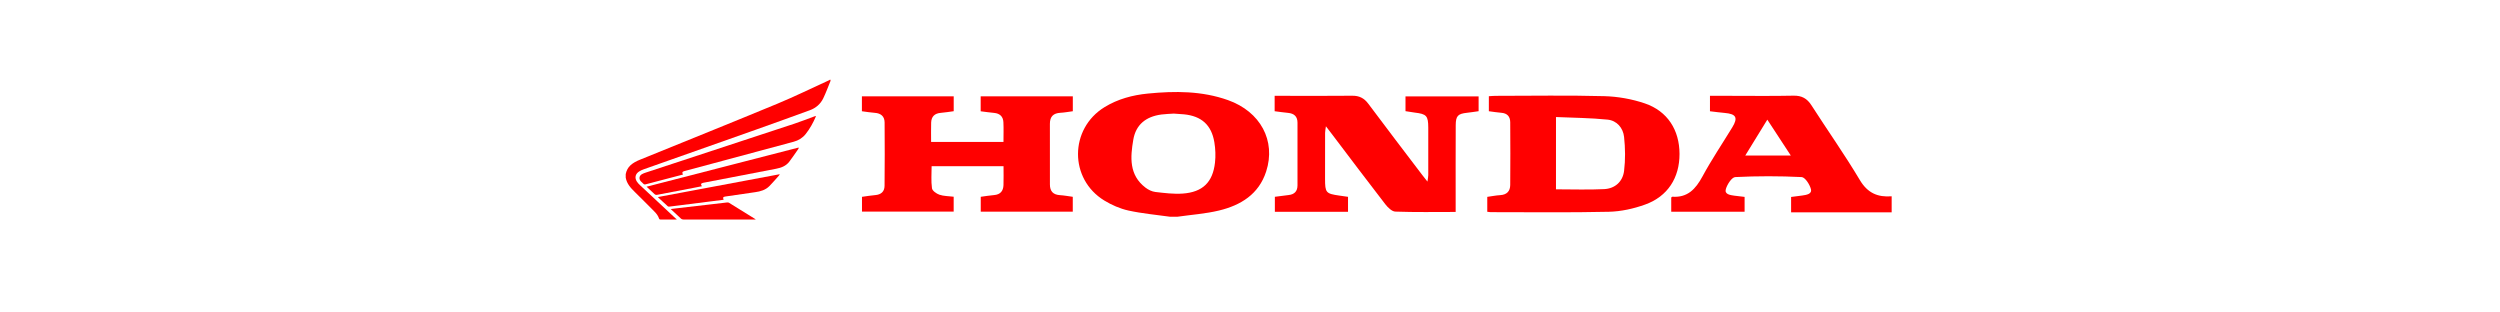 <?xml version="1.0" encoding="UTF-8" standalone="no"?>
<svg
   xmlns:dc="http://purl.org/dc/elements/1.1/"
   xmlns:cc="http://creativecommons.org/ns#"
   xmlns:rdf="http://www.w3.org/1999/02/22-rdf-syntax-ns#"
   xmlns:svg="http://www.w3.org/2000/svg"
   xmlns="http://www.w3.org/2000/svg"
   xmlns:sodipodi="http://sodipodi.sourceforge.net/DTD/sodipodi-0.dtd"
   xmlns:inkscape="http://www.inkscape.org/namespaces/inkscape"
   viewBox="0 0 1920 240"
   height="240"
   width="1920"
   xml:space="preserve"
   id="svg2"
   version="1.1"
   sodipodi:docname="honda.svg"
   inkscape:version="0.92.4 (5da689c313, 2019-01-14)"><sodipodi:namedview
     pagecolor="#ffffff"
     bordercolor="#666666"
     borderopacity="1"
     objecttolerance="10"
     gridtolerance="10"
     guidetolerance="10"
     inkscape:pageopacity="0"
     inkscape:pageshadow="2"
     inkscape:window-width="1600"
     inkscape:window-height="837"
     id="namedview3771"
     showgrid="true"
     inkscape:zoom="0.59689752"
     inkscape:cx="1006.1223"
     inkscape:cy="22.248159"
     inkscape:window-x="-8"
     inkscape:window-y="-8"
     inkscape:window-maximized="1"
     inkscape:current-layer="svg2" /><defs
     id="defs6"><clipPath
       id="clipPath18"
       clipPathUnits="userSpaceOnUse"><path
         id="path16"
         d="M 0,595.28 H 841.89 V 0 H 0 Z"
         inkscape:connector-curvature="0" /></clipPath></defs><path
     id="path22"
     style="fill:#ff0000;fill-opacity:1;fill-rule:evenodd;stroke:none;stroke-width:0.228"
     d="m 480.548,133.696 c 0.56,-2.664 1.695,-5.003 3.761,-6.848 2.069,-1.848 4.482,-3.088 7.028,-4.123 35.251,-14.333 70.563,-28.521 105.718,-43.086 13.438,-5.568 26.517,-12.003 39.757,-18.048 0.199,-0.091 0.368,-0.249 0.551,-0.376 h 0.456 c -0.01,0.362 0.083,0.767 -0.045,1.081 -1.802,4.418 -3.445,8.915 -5.512,13.208 -2.12,4.404 -5.705,7.48 -10.31,9.158 -13.675,4.984 -27.36,9.944 -41.078,14.806 -28.832,10.219 -57.69,20.365 -86.528,30.567 -1.275,0.451 -2.549,1.024 -3.668,1.773 -2.78,1.861 -3.387,4.825 -1.576,7.63 0.67,1.037 1.557,1.963 2.463,2.813 9.061,8.491 18.146,16.955 27.229,25.423 0.244,0.228 0.53,0.41 1.037,0.798 -0.526,0.067 -0.693,0.107 -0.86,0.107 -3.873,0.004 -7.747,-0.013 -11.62,0.019 -0.67,0.004 -1.008,-0.191 -1.233,-0.843 -0.691,-2.011 -1.92,-3.678 -3.421,-5.174 -5.004,-4.985 -9.933,-10.047 -14.994,-14.973 -3.276,-3.188 -6.317,-6.459 -7.153,-11.177 z"
     inkscape:connector-curvature="0" /><path
     id="path26"
     style="fill:#ff0000;fill-opacity:1;fill-rule:evenodd;stroke:none;stroke-width:1.122"
     d="m 901.494,87.247 c -2.845,0.199 -6.219,0.254 -9.54,0.694 -12.015,1.597 -19.632,7.87 -21.591,19.382 -2.283,13.425 -3.357,27.062 9.374,36.78 2.152,1.642 4.946,3.028 7.583,3.333 6.983,0.811 14.096,1.726 21.058,1.225 15.306,-1.103 23.057,-8.718 24.742,-23.806 0.571,-5.12 0.352,-10.486 -0.49,-15.577 -2.206,-13.332 -9.913,-20.158 -23.362,-21.477 -2.413,-0.237 -4.838,-0.349 -7.773,-0.555 m -2.89,79.211 c -10.68,-1.519 -21.489,-2.457 -31.994,-4.773 -6.424,-1.417 -12.823,-4.226 -18.47,-7.662 -27.09,-16.482 -26.888,-55.134 0.122,-71.728 10.241,-6.292 21.584,-9.288 33.357,-10.446 20.744,-2.039 41.425,-2.074 61.428,5.025 24.987,8.867 37.013,31.2 29.357,54.838 -5.669,17.505 -19.529,25.945 -36.205,29.968 -10.439,2.517 -21.309,3.247 -31.986,4.779 z"
     inkscape:connector-curvature="0" /><path
     id="path30"
     style="fill:#ff0000;fill-opacity:1;fill-rule:evenodd;stroke:none;stroke-width:1.122"
     d="m 1340.351,119.465 h 34.999 c -6.176,-9.434 -11.848,-18.102 -18.049,-27.574 -5.863,9.538 -11.192,18.206 -16.95,27.574 m 112.444,43.629 h -77.23 V 151.266 c 2.74,-0.353 5.653,-0.679 8.551,-1.113 3.162,-0.473 7.649,-1.059 6.663,-4.925 -0.917,-3.59 -4.493,-9.103 -7.12,-9.233 -16.969,-0.837 -34.021,-0.844 -50.989,-0.001 -2.661,0.134 -6.206,5.642 -7.235,9.262 -1.139,4.007 3.311,4.551 6.47,5.015 2.552,0.375 5.123,0.613 7.947,0.941 v 11.421 h -56.343 V 151.717 c 0.479,-0.418 0.624,-0.651 0.751,-0.642 11.788,0.862 17.98,-5.855 23.203,-15.507 7.012,-12.957 15.286,-25.23 22.97,-37.826 4.514,-7.399 2.945,-10.244 -5.853,-11.005 -3.695,-0.32 -7.376,-0.832 -11.324,-1.287 V 73.593 h 14.733 c 16.45,0 32.905,0.238 49.346,-0.119 6.367,-0.138 10.462,2.109 13.854,7.394 12.308,19.179 25.496,37.823 37.152,57.383 5.985,10.043 13.749,13.331 24.455,12.502 z"
     inkscape:connector-curvature="0" /><path
     id="path34"
     style="fill:#ff0000;fill-opacity:1;fill-rule:evenodd;stroke:none;stroke-width:0.228"
     d="m 524.543,134.044 c -5.363,1.405 -10.641,2.789 -15.92,4.169 -4.255,1.112 -8.514,2.206 -12.762,3.34 -0.697,0.186 -1.222,0.143 -1.735,-0.411 -0.592,-0.64 -1.293,-1.177 -1.889,-1.813 -1.746,-1.863 -1.422,-4.311 0.782,-5.569 0.88,-0.502 1.856,-0.864 2.824,-1.182 38.097,-12.534 76.204,-25.037 114.29,-37.602 5.108,-1.686 10.115,-3.679 15.169,-5.528 0.367,-0.134 0.739,-0.255 1.149,-0.395 0.064,0.269 0.139,0.394 0.106,0.472 -2.07,4.79 -4.556,9.349 -7.814,13.439 -2.39,3.001 -5.53,4.908 -9.241,5.904 -20.869,5.601 -41.734,11.217 -62.601,16.825 -7.139,1.918 -14.281,3.826 -21.419,5.745 -1.534,0.412 -1.815,1.114 -0.94,2.608"
     inkscape:connector-curvature="0" /><path
     id="path38"
     style="fill:#ff0000;fill-opacity:1;fill-rule:evenodd;stroke:none;stroke-width:0.228"
     d="m 613.47,113.624 c -0.144,0.294 -0.252,0.614 -0.438,0.879 -2.266,3.227 -4.453,6.515 -6.843,9.647 -2.505,3.284 -6.091,4.679 -10.065,5.436 -18.624,3.546 -37.234,7.171 -55.848,10.768 -0.149,0.029 -0.294,0.079 -0.442,0.112 -1.535,0.343 -1.809,1.112 -0.763,2.554 -1.931,0.38 -3.794,0.755 -5.66,1.112 -9.535,1.82 -19.072,3.628 -28.603,5.466 -0.888,0.171 -1.535,0.067 -2.225,-0.611 -1.89,-1.859 -3.875,-3.623 -6.006,-5.595 39.021,-10.053 77.85,-20.057 116.679,-30.061 0.071,0.097 0.141,0.195 0.212,0.292"
     inkscape:connector-curvature="0" /><path
     id="path42"
     style="fill:#ff0000;fill-opacity:1;fill-rule:evenodd;stroke:none;stroke-width:0.228"
     d="m 555.744,153.415 c -3.247,0.412 -6.473,0.821 -9.698,1.23 -7.567,0.958 -15.133,1.916 -22.7,2.875 -3.124,0.396 -6.247,0.808 -9.375,1.173 -0.369,0.043 -0.876,-0.05 -1.135,-0.284 -2.454,-2.212 -4.87,-4.466 -7.292,-6.714 -0.073,-0.068 -0.099,-0.185 -0.188,-0.362 31.118,-5.836 62.181,-11.662 93.527,-17.54 -0.305,0.513 -0.415,0.789 -0.601,0.996 -2.434,2.711 -4.792,5.499 -7.345,8.093 -2.983,3.031 -6.85,4.152 -10.974,4.714 -7.631,1.04 -15.245,2.199 -22.863,3.33 -1.797,0.267 -2.051,0.758 -1.357,2.489"
     inkscape:connector-curvature="0" /><path
     id="path46"
     style="fill:#ff0000;fill-opacity:1;fill-rule:evenodd;stroke:none;stroke-width:0.228"
     d="m 580.403,168.583 h -1.445 c -17.991,0 -35.983,-0.004 -53.974,0.017 -0.855,0.001 -1.487,-0.222 -2.113,-0.819 -2.494,-2.378 -5.039,-4.703 -7.762,-7.231 1.605,-0.203 2.971,-0.389 4.34,-0.547 8.136,-0.945 16.274,-1.879 24.41,-2.824 4.859,-0.565 9.715,-1.154 14.576,-1.7 0.453,-0.051 1.016,-4.6e-4 1.389,0.229 6.685,4.117 13.348,8.268 20.015,12.414 0.118,0.073 0.217,0.176 0.565,0.462"
     inkscape:connector-curvature="0" /><path
     id="path50"
     style="fill:#ff0000;fill-opacity:1;fill-rule:evenodd;stroke:none;stroke-width:1.122"
     d="M 661.945,85.442 V 73.968 H 732.448 V 85.406 c -3.358,0.439 -6.636,1.001 -9.937,1.269 -4.702,0.379 -7.231,2.843 -7.382,7.485 -0.155,4.817 -0.035,9.644 -0.035,14.841 h 55.577 c 0,-5.185 0.186,-10.183 -0.056,-15.162 -0.213,-4.333 -2.736,-6.731 -7.157,-7.13 -3.335,-0.302 -6.654,-0.792 -10.296,-1.239 V 73.966 h 70.76 v 11.46 c -3.251,0.423 -6.355,1.022 -9.483,1.191 -5.478,0.294 -8.146,2.912 -8.121,8.483 0.071,15.515 0.051,31.031 0.017,46.546 -0.012,5.255 2.466,7.907 7.742,8.231 3.159,0.194 6.292,0.796 9.81,1.265 v 11.393 h -70.677 v -11.397 c 3.335,-0.443 6.783,-1.041 10.257,-1.327 4.803,-0.397 7.046,-3.13 7.207,-7.66 0.166,-4.66 0.037,-9.329 0.037,-14.513 h -55.231 c 0,5.576 -0.497,11.346 0.273,16.944 0.266,1.933 3.432,4.17 5.723,4.956 3.276,1.124 6.966,1.043 10.94,1.536 v 11.429 h -70.412 v -11.346 c 3.582,-0.48 6.871,-1.068 10.185,-1.328 4.473,-0.352 7.105,-2.716 7.15,-7.063 0.166,-16.256 0.174,-32.514 0.035,-48.769 -0.04,-4.634 -2.848,-7.021 -7.533,-7.34 -3.145,-0.214 -6.267,-0.758 -9.894,-1.217"
     inkscape:connector-curvature="0" /><path
     id="path54"
     style="fill:#ff0000;fill-opacity:1;fill-rule:evenodd;stroke:none;stroke-width:1.122"
     d="m 1035.279,151.145 v 11.528 h -56.185 v -11.535 c 3.605,-0.466 7.094,-0.975 10.596,-1.353 4.456,-0.481 6.769,-2.93 6.782,-7.367 0.041,-16.077 0.035,-32.155 0,-48.234 0,-4.787 -2.657,-7.075 -7.29,-7.498 -3.334,-0.304 -6.649,-0.811 -10.256,-1.262 V 73.593 h 6.85 c 17.575,0.001 35.151,0.121 52.723,-0.07 5.362,-0.058 9.113,1.79 12.338,6.116 13.63,18.278 27.5,36.379 41.287,54.541 1.108,1.461 2.264,2.883 4.156,5.287 0.312,-2.367 0.626,-3.663 0.63,-4.96 0.037,-12.153 0.058,-24.306 0,-36.458 -0.035,-9.152 -1.312,-10.499 -10.412,-11.582 -2.221,-0.266 -4.423,-0.678 -7.073,-1.09 V 74.022 h 56.147 v 11.383 c -2.988,0.412 -5.903,0.885 -8.835,1.202 -7.064,0.761 -8.704,2.327 -8.743,9.59 -0.102,19.817 -0.042,39.637 -0.048,59.454 -10e-4,2.208 0,4.416 0,7.125 -15.838,0 -31.103,0.281 -46.339,-0.265 -2.669,-0.095 -5.797,-3.208 -7.721,-5.696 -13.617,-17.586 -26.973,-35.373 -40.415,-53.092 -1.447,-1.908 -2.913,-3.802 -5.165,-6.739 -0.319,2.448 -0.627,3.735 -0.63,5.021 -0.038,11.778 -0.032,23.558 -0.032,35.336 0,10.634 0.656,11.389 10.902,12.854 2.034,0.292 4.069,0.577 6.701,0.95"
     inkscape:connector-curvature="0" /><path
     id="path58"
     style="fill:#ff0000;fill-opacity:1;fill-rule:evenodd;stroke:none;stroke-width:1.122"
     d="m 1194.989,145.397 c 12.832,0 24.96,0.448 37.037,-0.155 8.379,-0.418 14.251,-5.813 15.267,-13.988 1.066,-8.575 0.914,-17.46 0,-26.072 -0.744,-6.953 -5.55,-12.576 -12.645,-13.305 -13.076,-1.344 -26.285,-1.392 -39.652,-1.989 z m -52.766,17.233 v -11.438 c 3.401,-0.47 6.664,-1.132 9.955,-1.326 5.046,-0.296 7.636,-3.01 7.678,-7.805 0.133,-16.058 0.112,-32.12 0,-48.18 -0.031,-4.329 -2.265,-6.915 -6.847,-7.261 -3.126,-0.234 -6.229,-0.767 -9.572,-1.198 V 73.895 c 1.932,-0.112 3.566,-0.287 5.201,-0.288 27.827,-0.017 55.667,-0.506 83.473,0.243 10.454,0.282 21.256,2.2 31.148,5.57 17.429,5.939 26.566,20.458 26.606,38.772 0.037,18.343 -9.041,32.671 -26.439,38.916 -8.813,3.165 -18.456,5.314 -27.778,5.528 -30.238,0.696 -60.504,0.288 -90.758,0.293 -0.717,0 -1.435,-0.156 -2.684,-0.299"
     inkscape:connector-curvature="0" /></svg>